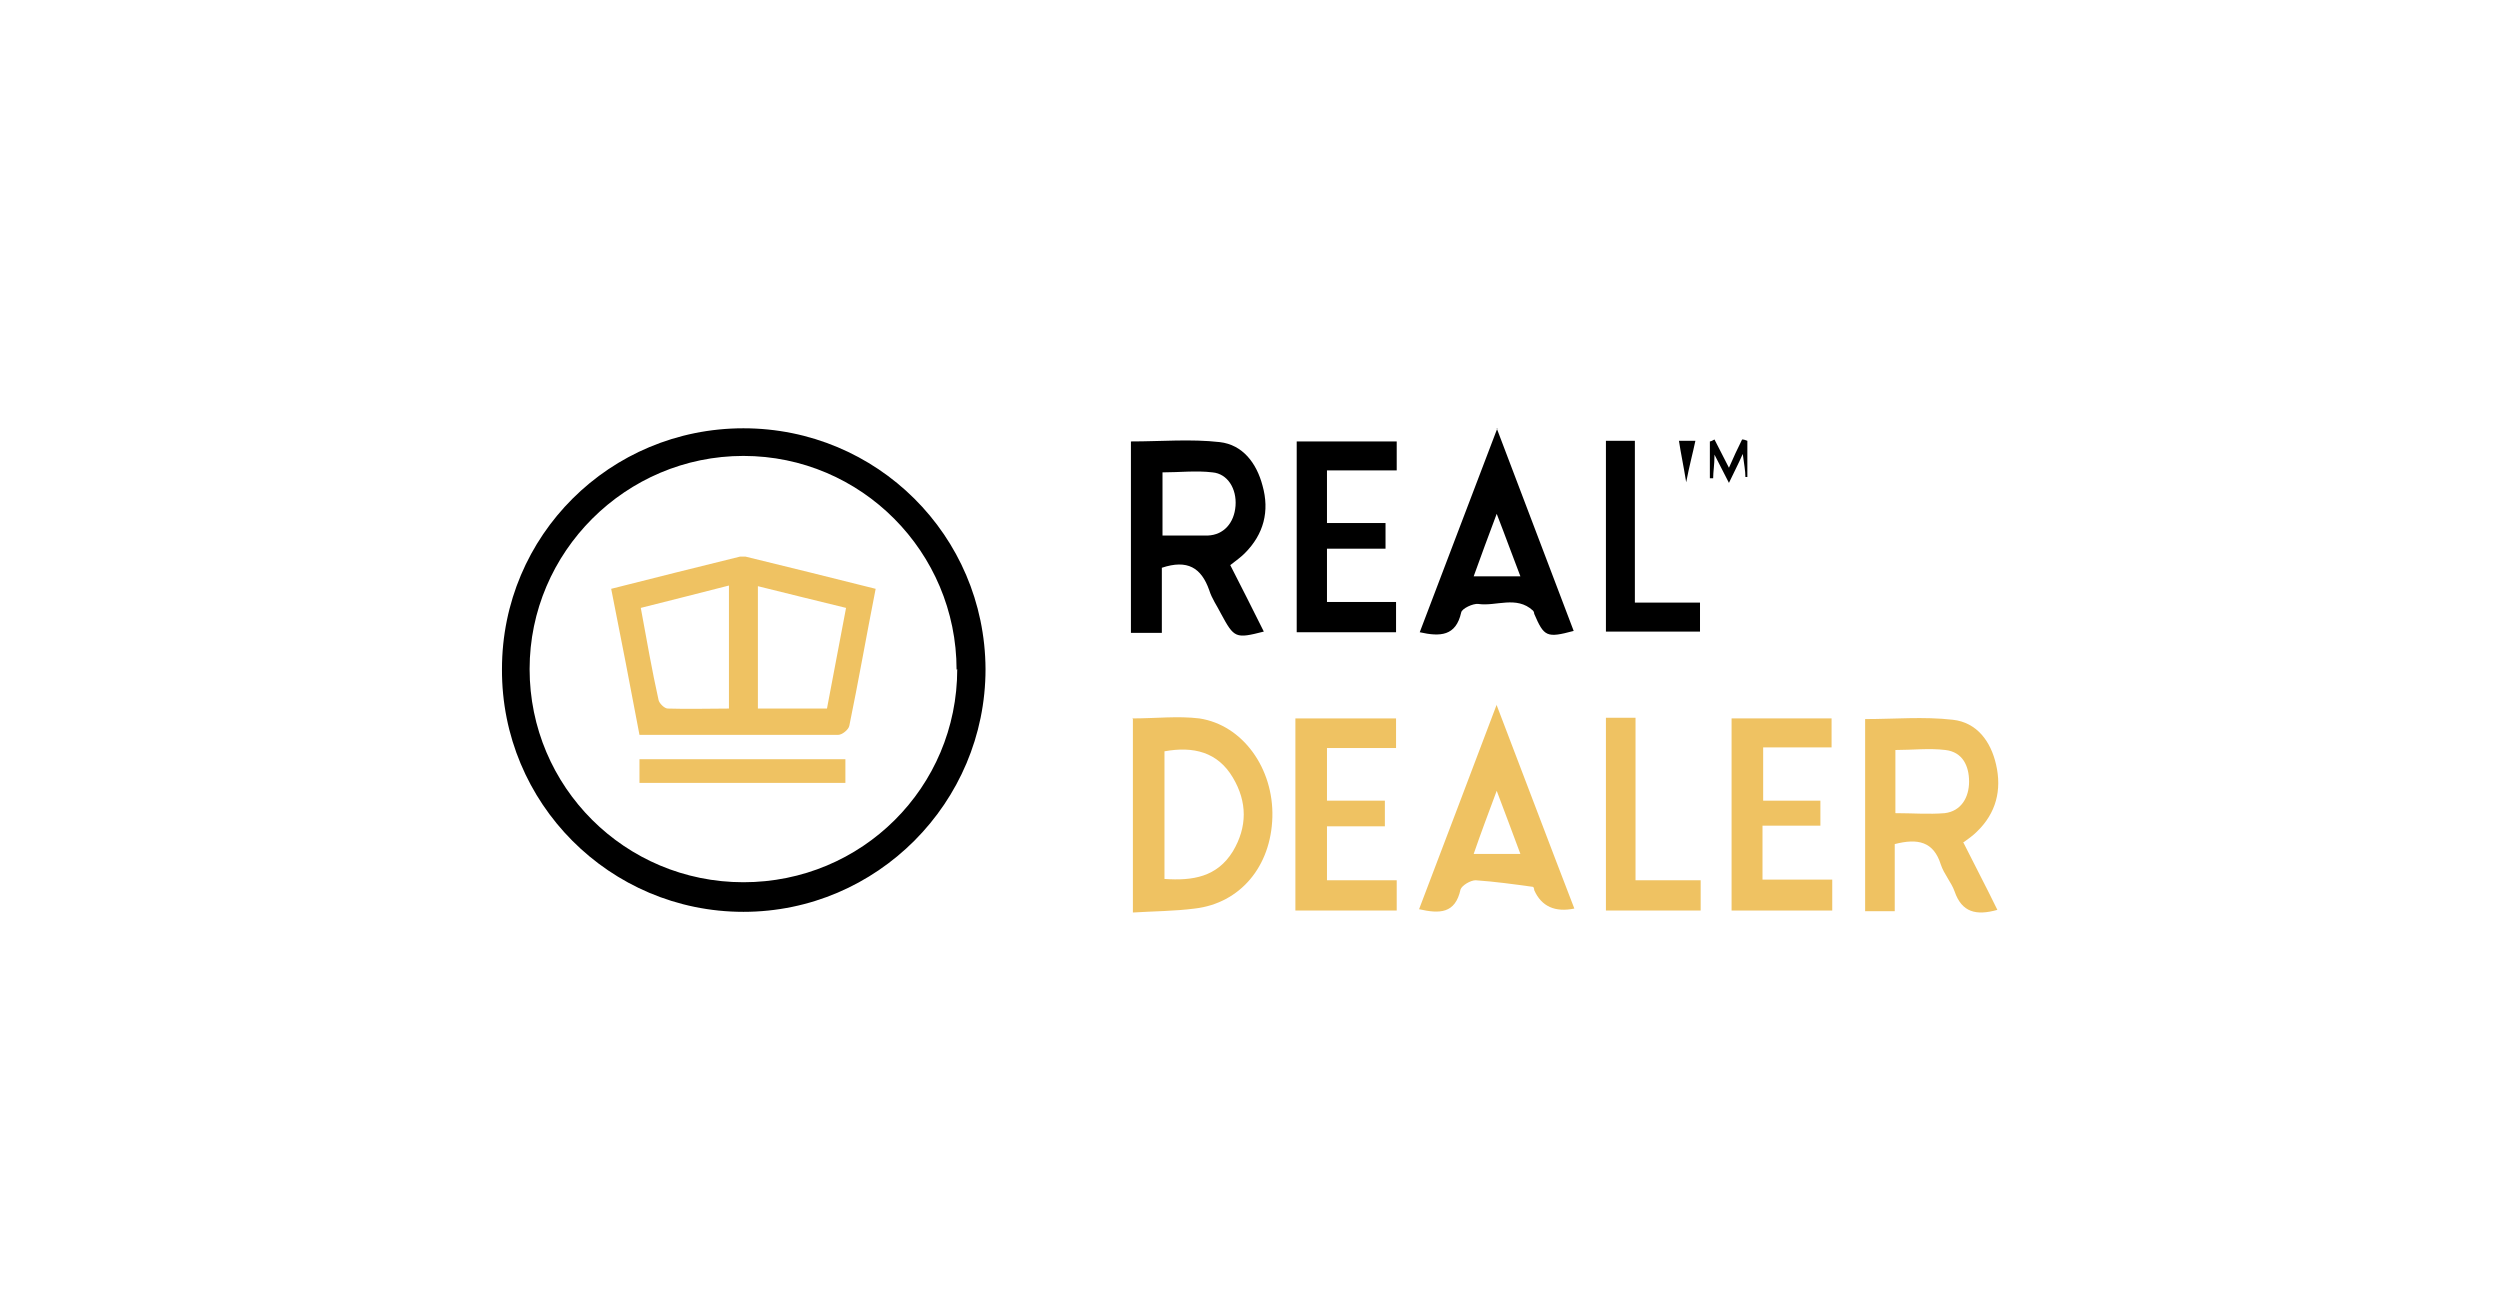 <?xml version="1.0" encoding="UTF-8"?>
<svg id="Warstwa_1" data-name="Warstwa 1" xmlns="http://www.w3.org/2000/svg" xmlns:xlink="http://www.w3.org/1999/xlink" version="1.1" viewBox="0 0 380 200">
  <defs>
    <style>
      .cls-1 {
        clip-path: url(#clippath);
      }

      .cls-2 {
        fill: none;
      }

      .cls-2, .cls-3, .cls-4 {
        stroke-width: 0px;
      }

      .cls-3 {
        fill: #000;
      }

      .cls-4 {
        fill: #efc262;
      }
    </style>
    <clipPath id="clippath">
      <rect class="cls-2" x="76.3" y="65.1" width="227.5" height="73.7"/>
    </clipPath>
  </defs>
  <g class="cls-1">
    <g>
      <path class="cls-3" d="M113,65.1c20.3,0,36.7,16.3,36.8,36.6,0,20.3-16.5,36.9-36.8,36.9-20.3,0-36.8-16.5-36.7-36.9,0-20.3,16.4-36.6,36.7-36.6ZM145.4,101.8c0-17.9-14.5-32.5-32.4-32.5-17.9,0-32.5,14.6-32.5,32.4,0,17.9,14.5,32.4,32.5,32.4,18,0,32.5-14.4,32.5-32.4h0Z"/>
      <path class="cls-3" d="M176.6,96.2h-4.7v-29.1c4.6,0,9.1-.4,13.5.1,3.5.4,5.6,3.2,6.5,6.6,1.1,3.9.2,7.4-2.7,10.3-.6.6-1.3,1.1-2.2,1.8,1.7,3.3,3.4,6.7,5.1,10.1-4.3,1.1-4.5,1-6.5-2.7-.6-1.2-1.4-2.3-1.8-3.6-1.2-3.4-3.3-4.7-7.2-3.4v10ZM176.7,81.4c2.5,0,4.7,0,6.9,0,2.4-.1,4-1.9,4.2-4.5.2-2.6-1.2-4.9-3.5-5.1-2.5-.3-5,0-7.6,0v9.7h0Z"/>
      <path class="cls-4" d="M298.4,128c1.7,3.4,3.5,6.8,5.2,10.3-3.2.9-5.4.4-6.5-2.8-.5-1.4-1.6-2.6-2.1-4.1-1.1-3.5-3.5-4-7-3.1v10.2h-4.5v-29.2c4.4,0,8.9-.4,13.3.1,3.7.4,5.8,3.3,6.6,6.8.9,3.9,0,7.4-2.9,10.2-.6.6-1.3,1.1-2,1.6h0ZM288.1,123.6c2.6,0,5.1.2,7.5,0,2.5-.3,3.7-2.4,3.7-4.8,0-2.4-1-4.5-3.6-4.8-2.5-.3-5,0-7.6,0v9.7h0Z"/>
      <path class="cls-4" d="M172.1,109.2c3.6,0,6.9-.4,10.2,0,6.6,1,11.3,7.6,11.1,15-.2,7.5-4.9,13.1-11.8,13.9-3.1.4-6.2.4-9.4.6v-29.6h0ZM177,114.2v19.4c4.3.3,8-.3,10.4-4.2,2.2-3.7,2.2-7.5,0-11.2-2.3-3.9-6-4.8-10.4-4Z"/>
      <path class="cls-4" d="M278.5,133.8v4.6h-15.3v-29.2h15.2v4.4h-10.4v8.1h8.7v3.8h-8.8v8.2h10.6Z"/>
      <path class="cls-4" d="M196.9,138.4v-29.2h15.3v4.5h-10.5v8h8.8v3.9h-8.8v8.2h10.6v4.6h-15.3Z"/>
      <path class="cls-3" d="M227.5,65.1c4.1,10.8,7.9,20.8,11.7,30.8-4.1,1.1-4.5.9-6-2.6,0-.2-.1-.4-.2-.5-2.5-2.3-5.6-.6-8.3-1-.8-.1-2.5.7-2.6,1.3-.8,3.6-3.2,3.7-6.3,3,3.9-10.2,7.7-20.3,11.8-31h0ZM227.5,78.1c-1.3,3.5-2.4,6.4-3.5,9.5h7.1c-1.2-3.1-2.2-5.9-3.6-9.5h0Z"/>
      <path class="cls-4" d="M227.5,107.2c4.1,10.7,7.9,20.8,11.8,30.9-2.9.6-5-.3-6.1-2.8,0-.2-.1-.5-.2-.5-2.9-.4-5.8-.8-8.7-1-.8,0-2.1.8-2.3,1.4-.8,3.7-3.2,3.7-6.3,3,3.9-10.2,7.7-20.3,11.8-31.1ZM231.1,129.8c-1.2-3.3-2.3-6.1-3.6-9.6-1.3,3.5-2.4,6.4-3.5,9.6h7.1Z"/>
      <path class="cls-3" d="M212.3,67.1v4.4h-10.6v8h8.9v3.9h-8.9v8.1h10.5v4.6h-15.1v-29h15.3Z"/>
      <path class="cls-4" d="M244.1,109.1h4.5v24.7h9.9v4.6h-14.4v-29.3h0Z"/>
      <path class="cls-3" d="M244.1,67h4.4v24.6h9.9v4.4h-14.3v-29.1Z"/>
      <path class="cls-3" d="M260.6,69.2c0,1.5-.2,2.5-.2,3.5h-.5v-5.6c.2,0,.5-.2.7-.3.7,1.4,1.4,2.7,2.2,4.3.7-1.6,1.3-2.9,2-4.3.3,0,.5.1.8.2v5.5c-.1,0-.2,0-.3,0,0-1-.2-1.9-.4-3.5-.7,1.6-1.3,2.7-2.1,4.4-.8-1.6-1.4-2.7-2.2-4.3h0Z"/>
      <path class="cls-3" d="M255.2,67h2.5c-.4,1.9-.9,3.7-1.4,6.3-.4-2.5-.8-4.3-1.1-6.3Z"/>
      <path class="cls-4" d="M133.1,89.5c-1.4,7.1-2.6,14-4,20.8-.1.6-1.1,1.4-1.7,1.4-10,0-20,0-30.2,0-1.4-7.4-2.8-14.7-4.3-22.2,6.7-1.7,13.1-3.3,19.6-4.9.3,0,.6,0,.8,0,6.5,1.6,13.1,3.2,19.8,4.9ZM125.7,107.7c1-5.2,1.9-10.1,2.9-15.3-4.6-1.1-8.9-2.2-13.4-3.3v18.6h10.5ZM110.8,89c-4.7,1.2-9,2.3-13.4,3.4.9,4.9,1.7,9.5,2.7,14,.1.5.9,1.3,1.4,1.3,3.1.1,6.2,0,9.3,0v-18.8h0Z"/>
      <path class="cls-4" d="M128.5,115.4v3.6h-31.3v-3.6h31.3Z"/>
    </g>
  </g>
</svg>
